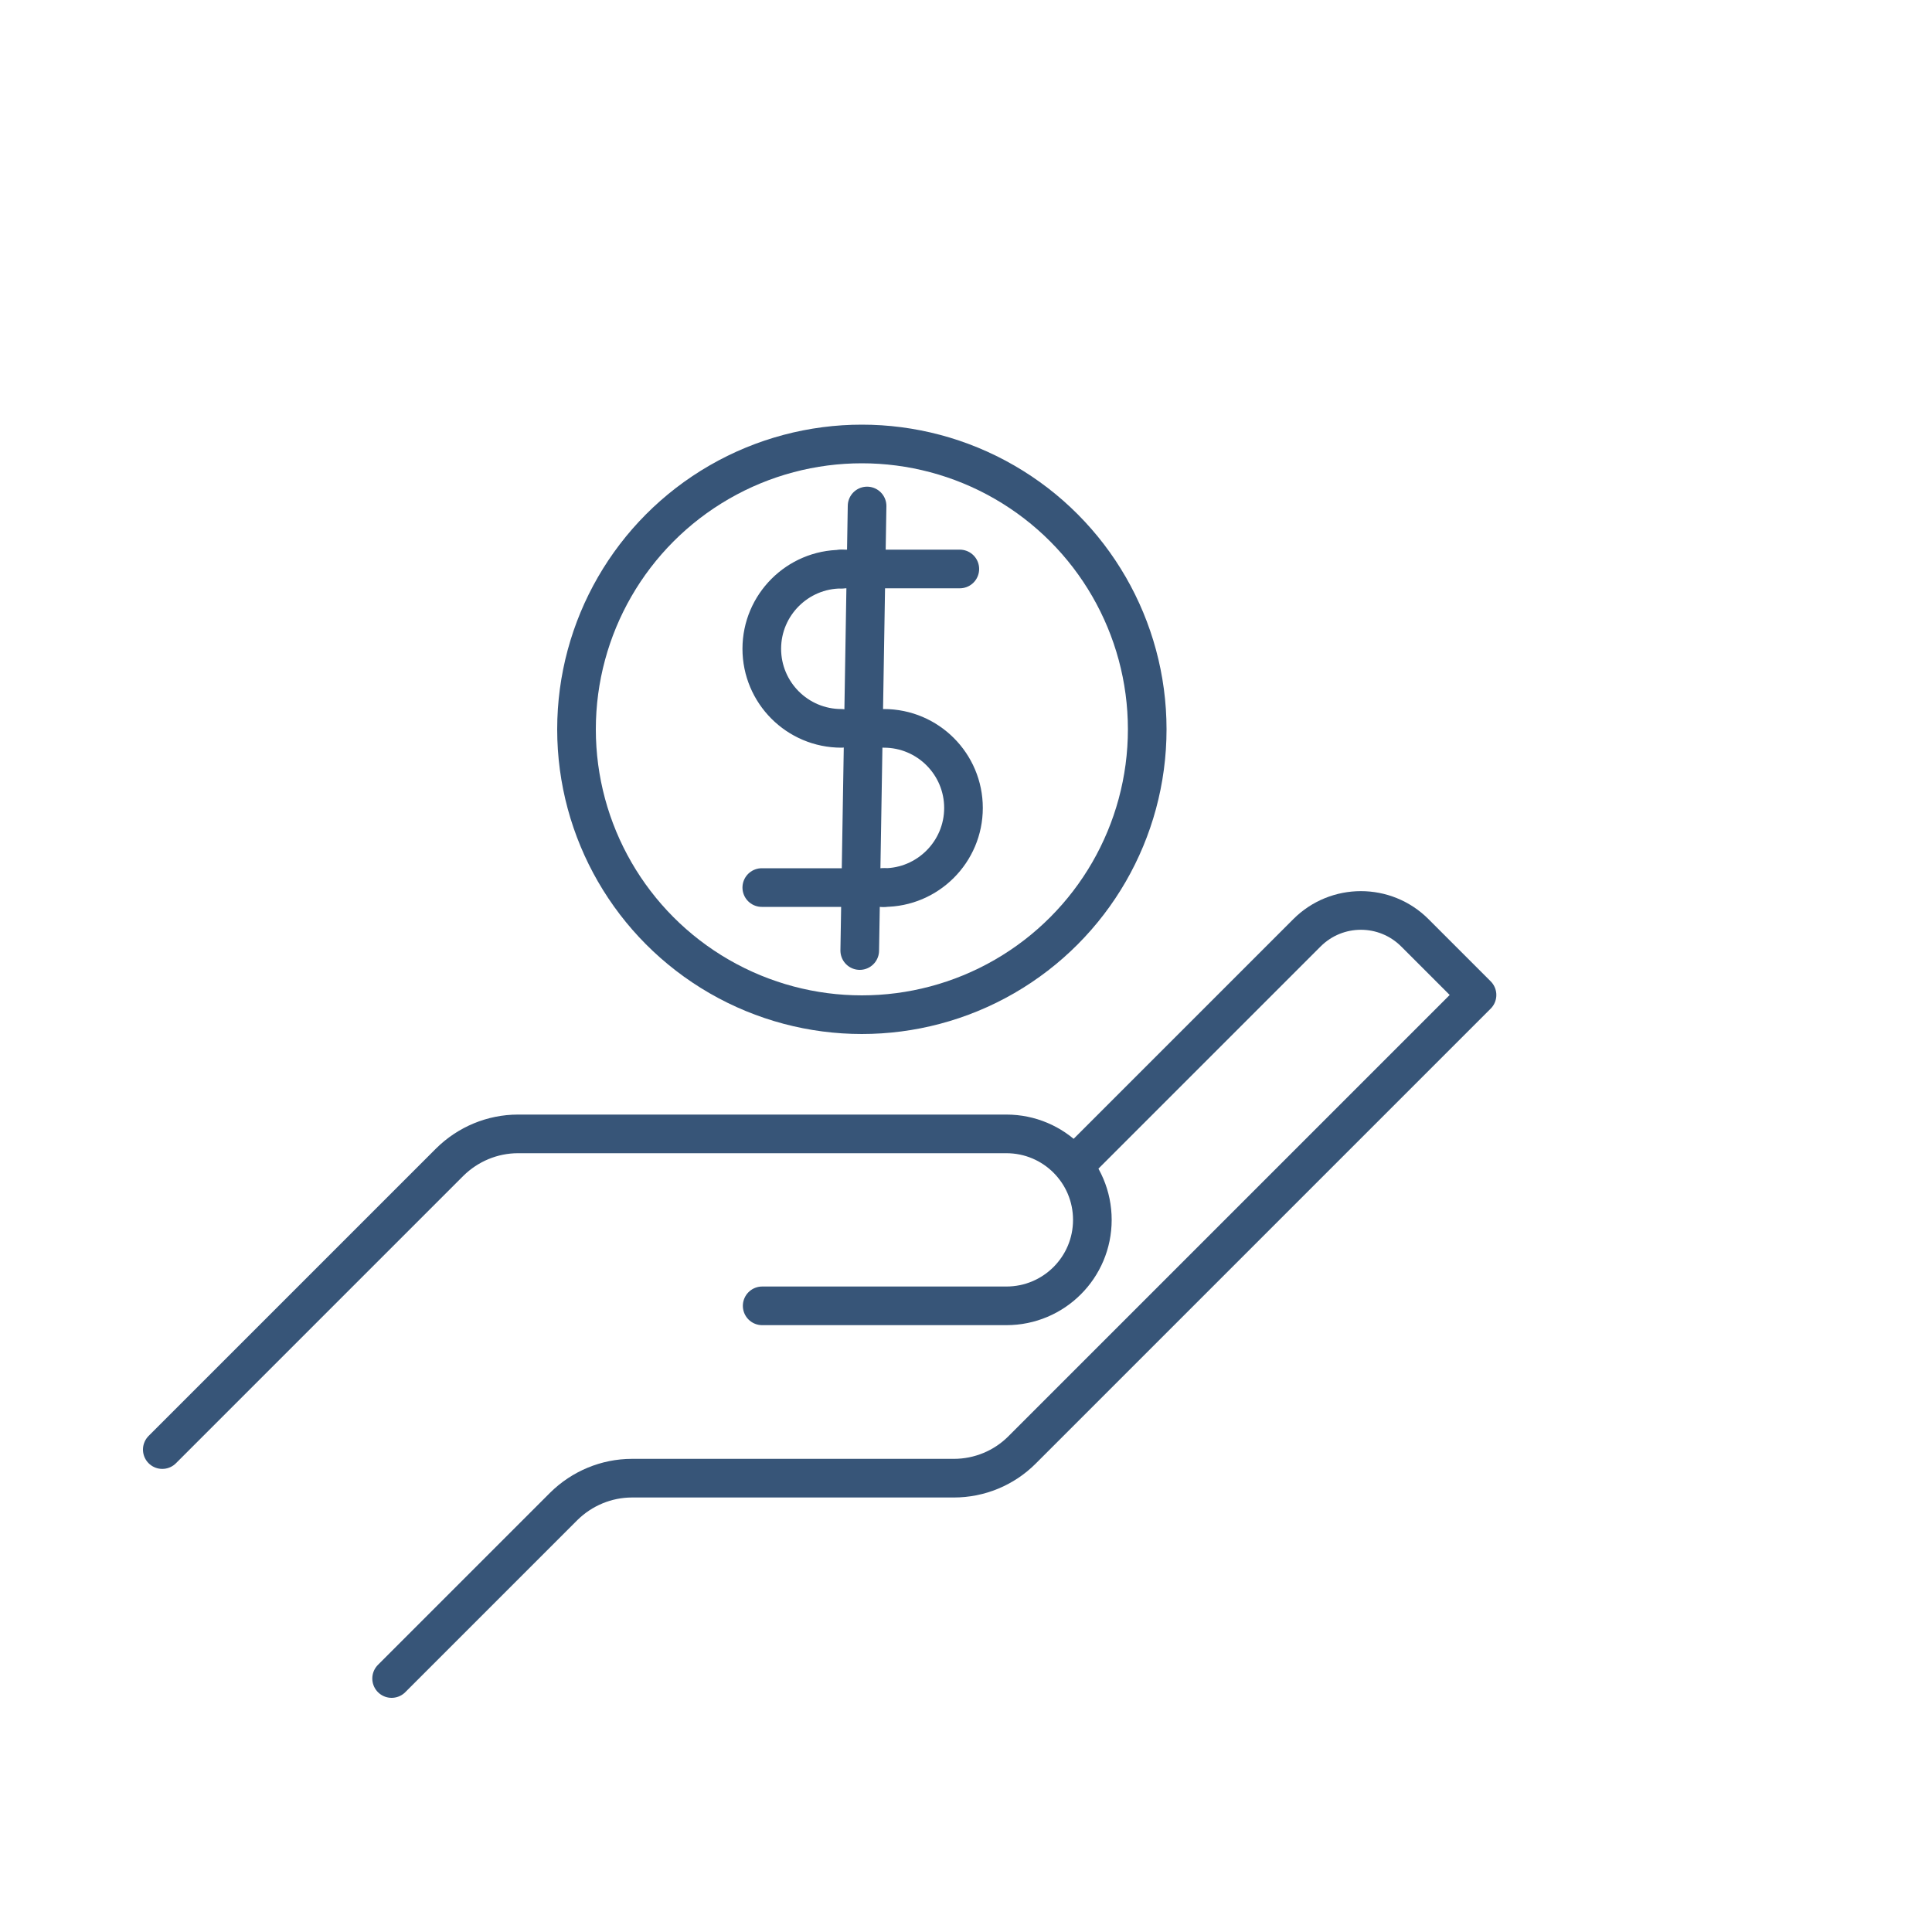 <?xml version="1.0" encoding="UTF-8"?>
<svg id="Layer_1" data-name="Layer 1" xmlns="http://www.w3.org/2000/svg" viewBox="0 0 100 100">
  <defs>
    <style>
      .cls-1 {
        fill: none;
        stroke: #375578;
        stroke-linecap: round;
        stroke-linejoin: round;
        stroke-width: 2px;
      }
    </style>
  </defs>
  <g>
    <path class="cls-1" d="m39.45,67.59h12.64c2.46,0,4.45-1.99,4.45-4.45h0c0-2.46-1.99-4.45-4.45-4.45h-25.28c-1.32,0-2.59.53-3.53,1.46l-14.88,14.88"/>
    <path class="cls-1" d="m55.58,60.35l10.06-10.06,2.01-2.01c1.54-1.54,4.04-1.54,5.58,0l3.22,3.22-23.55,23.55c-.94.94-2.21,1.46-3.53,1.46h-16.66c-1.32,0-2.59.53-3.53,1.46l-8.91,8.91"/>
  </g>
  <g>
    <g>
      <path class="cls-1" d="m43.55,37.7c-2.28,0-4.12-1.85-4.12-4.12s1.85-4.12,4.12-4.12"/>
      <path class="cls-1" d="m45.75,37.7c2.28,0,4.12,1.85,4.12,4.12s-1.85,4.12-4.12,4.12"/>
      <line class="cls-1" x1="49.68" y1="29.45" x2="43.55" y2="29.45"/>
      <line class="cls-1" x1="39.43" y1="45.94" x2="45.75" y2="45.94"/>
      <line class="cls-1" x1="44.88" y1="26.19" x2="44.5" y2="49.2"/>
    </g>
    <circle class="cls-1" cx="44.61" cy="37.75" r="14.77"/>
  </g>
</svg>
